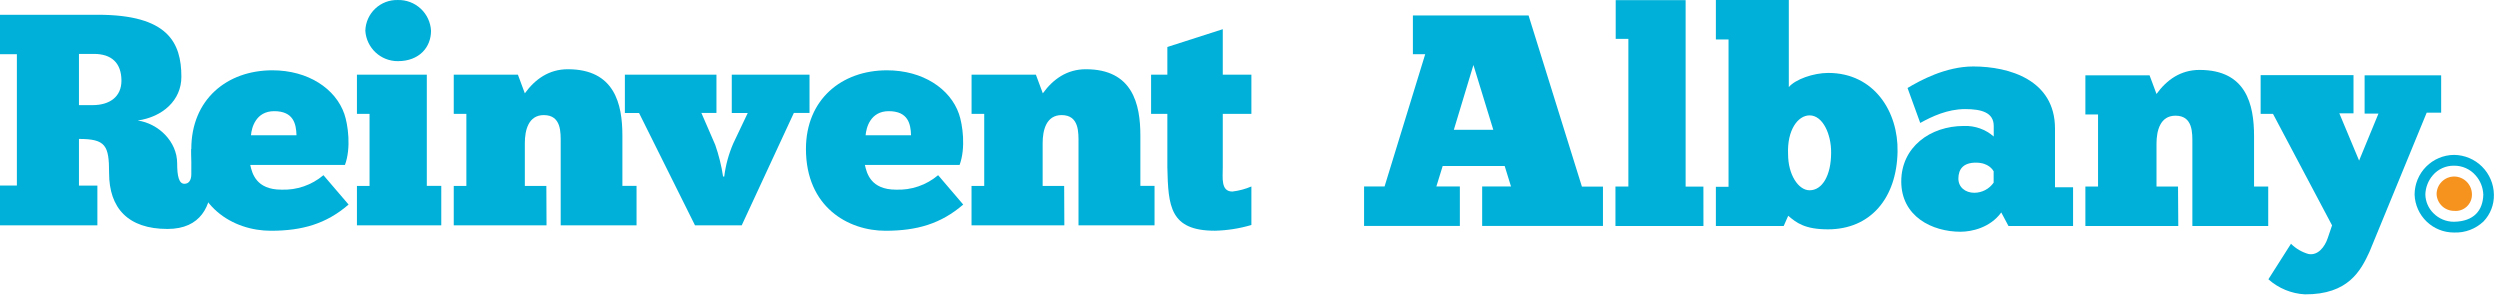 <svg width="355" height="42" viewBox="0 0 355 42" fill="none" xmlns="http://www.w3.org/2000/svg"> <title>Reinvent Albany logo</title>
<path d="M0 2.098H13.908C23.829 2.098 25.755 6.028 25.755 10.907C25.755 14.245 23.102 16.598 19.556 17.112C22.509 17.54 25.156 20.107 25.156 23.188C25.156 25.022 25.413 26.098 26.183 26.098C26.825 26.098 27.167 25.584 27.167 24.729V21.177H30.034V25.67C30.034 29.216 28.536 32.511 23.786 32.511C18.187 32.511 15.491 29.558 15.491 24.564C15.491 20.669 15.02 19.728 11.212 19.728V26.355H13.828V31.997H0V26.349H2.396V7.697H0V2.098ZM11.212 7.655V14.929H13.137C15.619 14.929 17.245 13.707 17.245 11.463C17.245 8.938 15.833 7.655 13.351 7.655H11.212Z" fill="#00B0D8"/>
<path d="M49.498 29.045C46.337 31.784 42.914 32.768 38.464 32.768C33.157 32.768 27.166 29.394 27.166 21.153C27.166 14.135 32.216 9.984 38.678 9.984C43.764 9.984 47.658 12.595 48.899 16.189C49.412 17.687 49.883 20.982 48.984 23.421H35.535C35.792 24.577 36.349 26.93 39.943 26.93C42.125 27.022 44.262 26.288 45.928 24.876L49.498 29.045ZM35.639 19.209H42.101C42.058 17.583 41.673 15.786 38.934 15.786C36.324 15.786 35.725 18.139 35.639 19.209Z" fill="#00B0D8"/>
<path d="M62.661 31.998H50.685V26.399H52.476V16.171H50.685V10.602H60.607V26.393H62.661V31.998ZM56.499 0.002C57.697 -0.027 58.86 0.413 59.739 1.229C60.618 2.044 61.144 3.17 61.206 4.367C61.206 6.714 59.537 8.683 56.499 8.683C55.323 8.69 54.189 8.247 53.33 7.444C52.47 6.641 51.95 5.54 51.877 4.367C51.893 3.776 52.025 3.195 52.266 2.656C52.507 2.117 52.852 1.63 53.282 1.225C53.711 0.819 54.216 0.503 54.768 0.293C55.32 0.083 55.908 -0.016 56.499 0.002Z" fill="#00B0D8"/>
<path d="M77.607 31.998H64.433V26.399H66.224V16.171H64.433V10.602H73.542L74.526 13.255C75.981 11.244 77.949 9.832 80.639 9.832C87.272 9.832 88.379 14.753 88.379 19.246V26.393H90.39V31.998H79.618V20.322C79.618 18.867 79.747 16.343 77.222 16.343C75.04 16.343 74.526 18.482 74.526 20.322V26.399H77.583L77.607 31.998Z" fill="#00B0D8"/>
<path d="M102.842 25.072C103.042 23.449 103.475 21.864 104.126 20.364L106.18 16.042H103.912V10.602H114.952V16.036H112.727L105.324 31.998H98.691L90.744 16.042H88.733V10.602H101.736V16.036H99.596L101.564 20.572C102.074 22.032 102.446 23.536 102.677 25.065L102.842 25.072Z" fill="#00B0D8"/>
<path d="M136.777 29.045C133.61 31.784 130.187 32.768 125.736 32.768C120.436 32.768 114.445 29.394 114.445 21.153C114.445 14.135 119.495 9.984 125.95 9.984C131.043 9.984 134.937 12.595 136.178 16.189C136.691 17.687 137.162 20.982 136.263 23.421H122.814C123.077 24.577 123.627 26.93 127.222 26.93C129.406 27.021 131.544 26.288 133.213 24.876L136.777 29.045ZM122.918 19.209H129.368C129.325 17.583 128.94 15.786 126.201 15.786C123.597 15.786 122.998 18.139 122.918 19.209Z" fill="#00B0D8"/>
<path d="M151.137 31.998H137.957V26.399H139.76V16.171H137.963V10.602H147.096L148.08 13.255C149.535 11.244 151.503 9.832 154.193 9.832C160.82 9.832 161.932 14.753 161.932 19.246V26.393H163.944V31.998H153.148V20.322C153.148 18.867 153.27 16.343 150.751 16.343C148.569 16.343 148.056 18.482 148.056 20.322V26.399H151.112L151.137 31.998Z" fill="#00B0D8"/>
<path d="M163.455 10.602H165.765V6.671L173.633 4.146V10.602H177.698V16.165H173.633V23.782C173.633 25.237 173.334 27.199 175.002 27.199C175.931 27.089 176.839 26.846 177.698 26.478V31.949C176.016 32.447 174.275 32.721 172.52 32.762C166.102 32.762 165.888 29.253 165.765 23.782V16.171H163.455V10.602Z" fill="#00B0D8"/>
<path d="M243.655 32.088V26.525H245.452V5.606H243.655V0H254.011V12.367C254.952 11.254 257.52 10.356 259.616 10.356C266.115 10.356 269.581 15.858 269.452 21.561C269.324 28.151 265.601 32.565 259.574 32.565C256.321 32.565 255.123 31.666 253.925 30.639L253.283 32.094L243.655 32.088ZM256.963 16.383C255.294 16.383 253.754 18.48 253.907 21.885C253.907 24.795 255.362 27.02 256.963 27.02C258.76 27.02 260.02 24.924 260.02 21.671C260.044 19.079 258.846 16.383 256.963 16.383Z" fill="#00B0D8"/>
<path d="M270.871 12.495C272.583 11.468 276.257 9.438 280.194 9.438C285.329 9.438 291.809 11.358 291.809 18.248V26.592H294.376V32.094H285.206L284.179 30.168C282.596 32.351 279.943 32.907 278.402 32.907C274.337 32.907 269.979 30.725 269.979 25.761C269.979 20.925 274.044 17.887 278.873 17.887C280.425 17.826 281.941 18.362 283.11 19.385V17.887C283.11 15.961 281.355 15.491 279.044 15.491C276.52 15.491 274.301 16.56 272.674 17.459L270.871 12.495ZM283.097 25.944V24.318C282.969 24.104 282.37 23.095 280.573 23.095C278.775 23.095 278.091 24.037 278.091 25.363C278.091 26.586 279.075 27.375 280.359 27.375C280.899 27.371 281.431 27.238 281.908 26.986C282.386 26.734 282.796 26.37 283.104 25.926L283.097 25.944Z" fill="#00B0D8"/>
<path d="M309.317 32.089H296.125V26.483H297.922V16.256H296.125V10.699H305.239L306.224 13.346C307.678 11.335 309.647 9.929 312.337 9.929C318.963 9.929 320.076 14.819 320.076 19.337V26.483H322.087V32.089H311.316V20.407C311.316 18.952 311.438 16.427 308.919 16.427C306.737 16.427 306.224 18.567 306.224 20.407V26.483H309.28L309.317 32.089Z" fill="#00B0D8"/>
<path d="M337.743 16.127H335.775V10.698H346.644V15.999H344.59L336.46 35.769C335.237 38.416 333.47 41.839 327.29 41.796C325.371 41.693 323.544 40.938 322.112 39.657L325.321 34.613C326.01 35.303 326.865 35.804 327.803 36.068C329.13 36.325 330.114 35.084 330.542 33.8L331.153 32.003L322.766 16.17H321.011V10.668H334.198V16.096H332.186L334.992 22.803L337.743 16.127Z" fill="#00B0D8"/>
<path d="M227.62 32.087H210.467V26.481H214.563L213.664 23.571H204.861L203.962 26.481H207.3V32.087H193.698V26.481H196.608L202.379 7.701H200.631V2.199H217.057L224.631 26.499H227.62V32.087ZM206.444 18.436H212.05L209.226 9.229L206.444 18.436Z" fill="#00B0D8"/>
<path d="M241.889 32.088H229.394V26.483H231.228V5.52H229.43V0.019H239.358V26.501H241.883L241.889 32.088Z" fill="#00B0D8"/>
<path d="M348.472 21.995C346.983 22.008 345.56 22.608 344.511 23.665C343.463 24.721 342.874 26.149 342.872 27.638C342.923 29.086 343.536 30.458 344.581 31.462C345.627 32.467 347.022 33.024 348.472 33.017C349.239 33.048 350.005 32.926 350.725 32.656C351.444 32.386 352.102 31.975 352.659 31.446C353.144 30.94 353.523 30.343 353.776 29.689C354.029 29.035 354.15 28.338 354.133 27.638C354.113 26.144 353.51 24.717 352.452 23.662C351.394 22.608 349.965 22.009 348.472 21.995ZM348.472 31.489C347.926 31.493 347.384 31.387 346.88 31.177C346.376 30.967 345.919 30.657 345.537 30.266C344.835 29.571 344.428 28.632 344.4 27.644C344.421 26.63 344.795 25.655 345.458 24.887C345.829 24.452 346.292 24.105 346.813 23.87C347.334 23.636 347.9 23.519 348.472 23.529C349.05 23.522 349.622 23.64 350.15 23.875C350.678 24.111 351.148 24.458 351.528 24.893C352.207 25.652 352.597 26.626 352.629 27.644C352.574 29.851 351.327 31.44 348.472 31.489Z" fill="#00B0D8"/>
<path d="M348.49 25.064C347.828 25.068 347.195 25.334 346.728 25.804C346.261 26.273 345.998 26.908 345.996 27.57C346.024 28.21 346.299 28.814 346.763 29.256C347.227 29.698 347.843 29.944 348.484 29.942C348.811 29.974 349.141 29.936 349.452 29.831C349.763 29.725 350.048 29.555 350.288 29.33C350.527 29.105 350.716 28.832 350.842 28.529C350.967 28.225 351.026 27.898 351.015 27.57C351.004 26.905 350.734 26.272 350.262 25.803C349.791 25.335 349.155 25.07 348.49 25.064Z" fill="#F6921E"/>
</svg>
